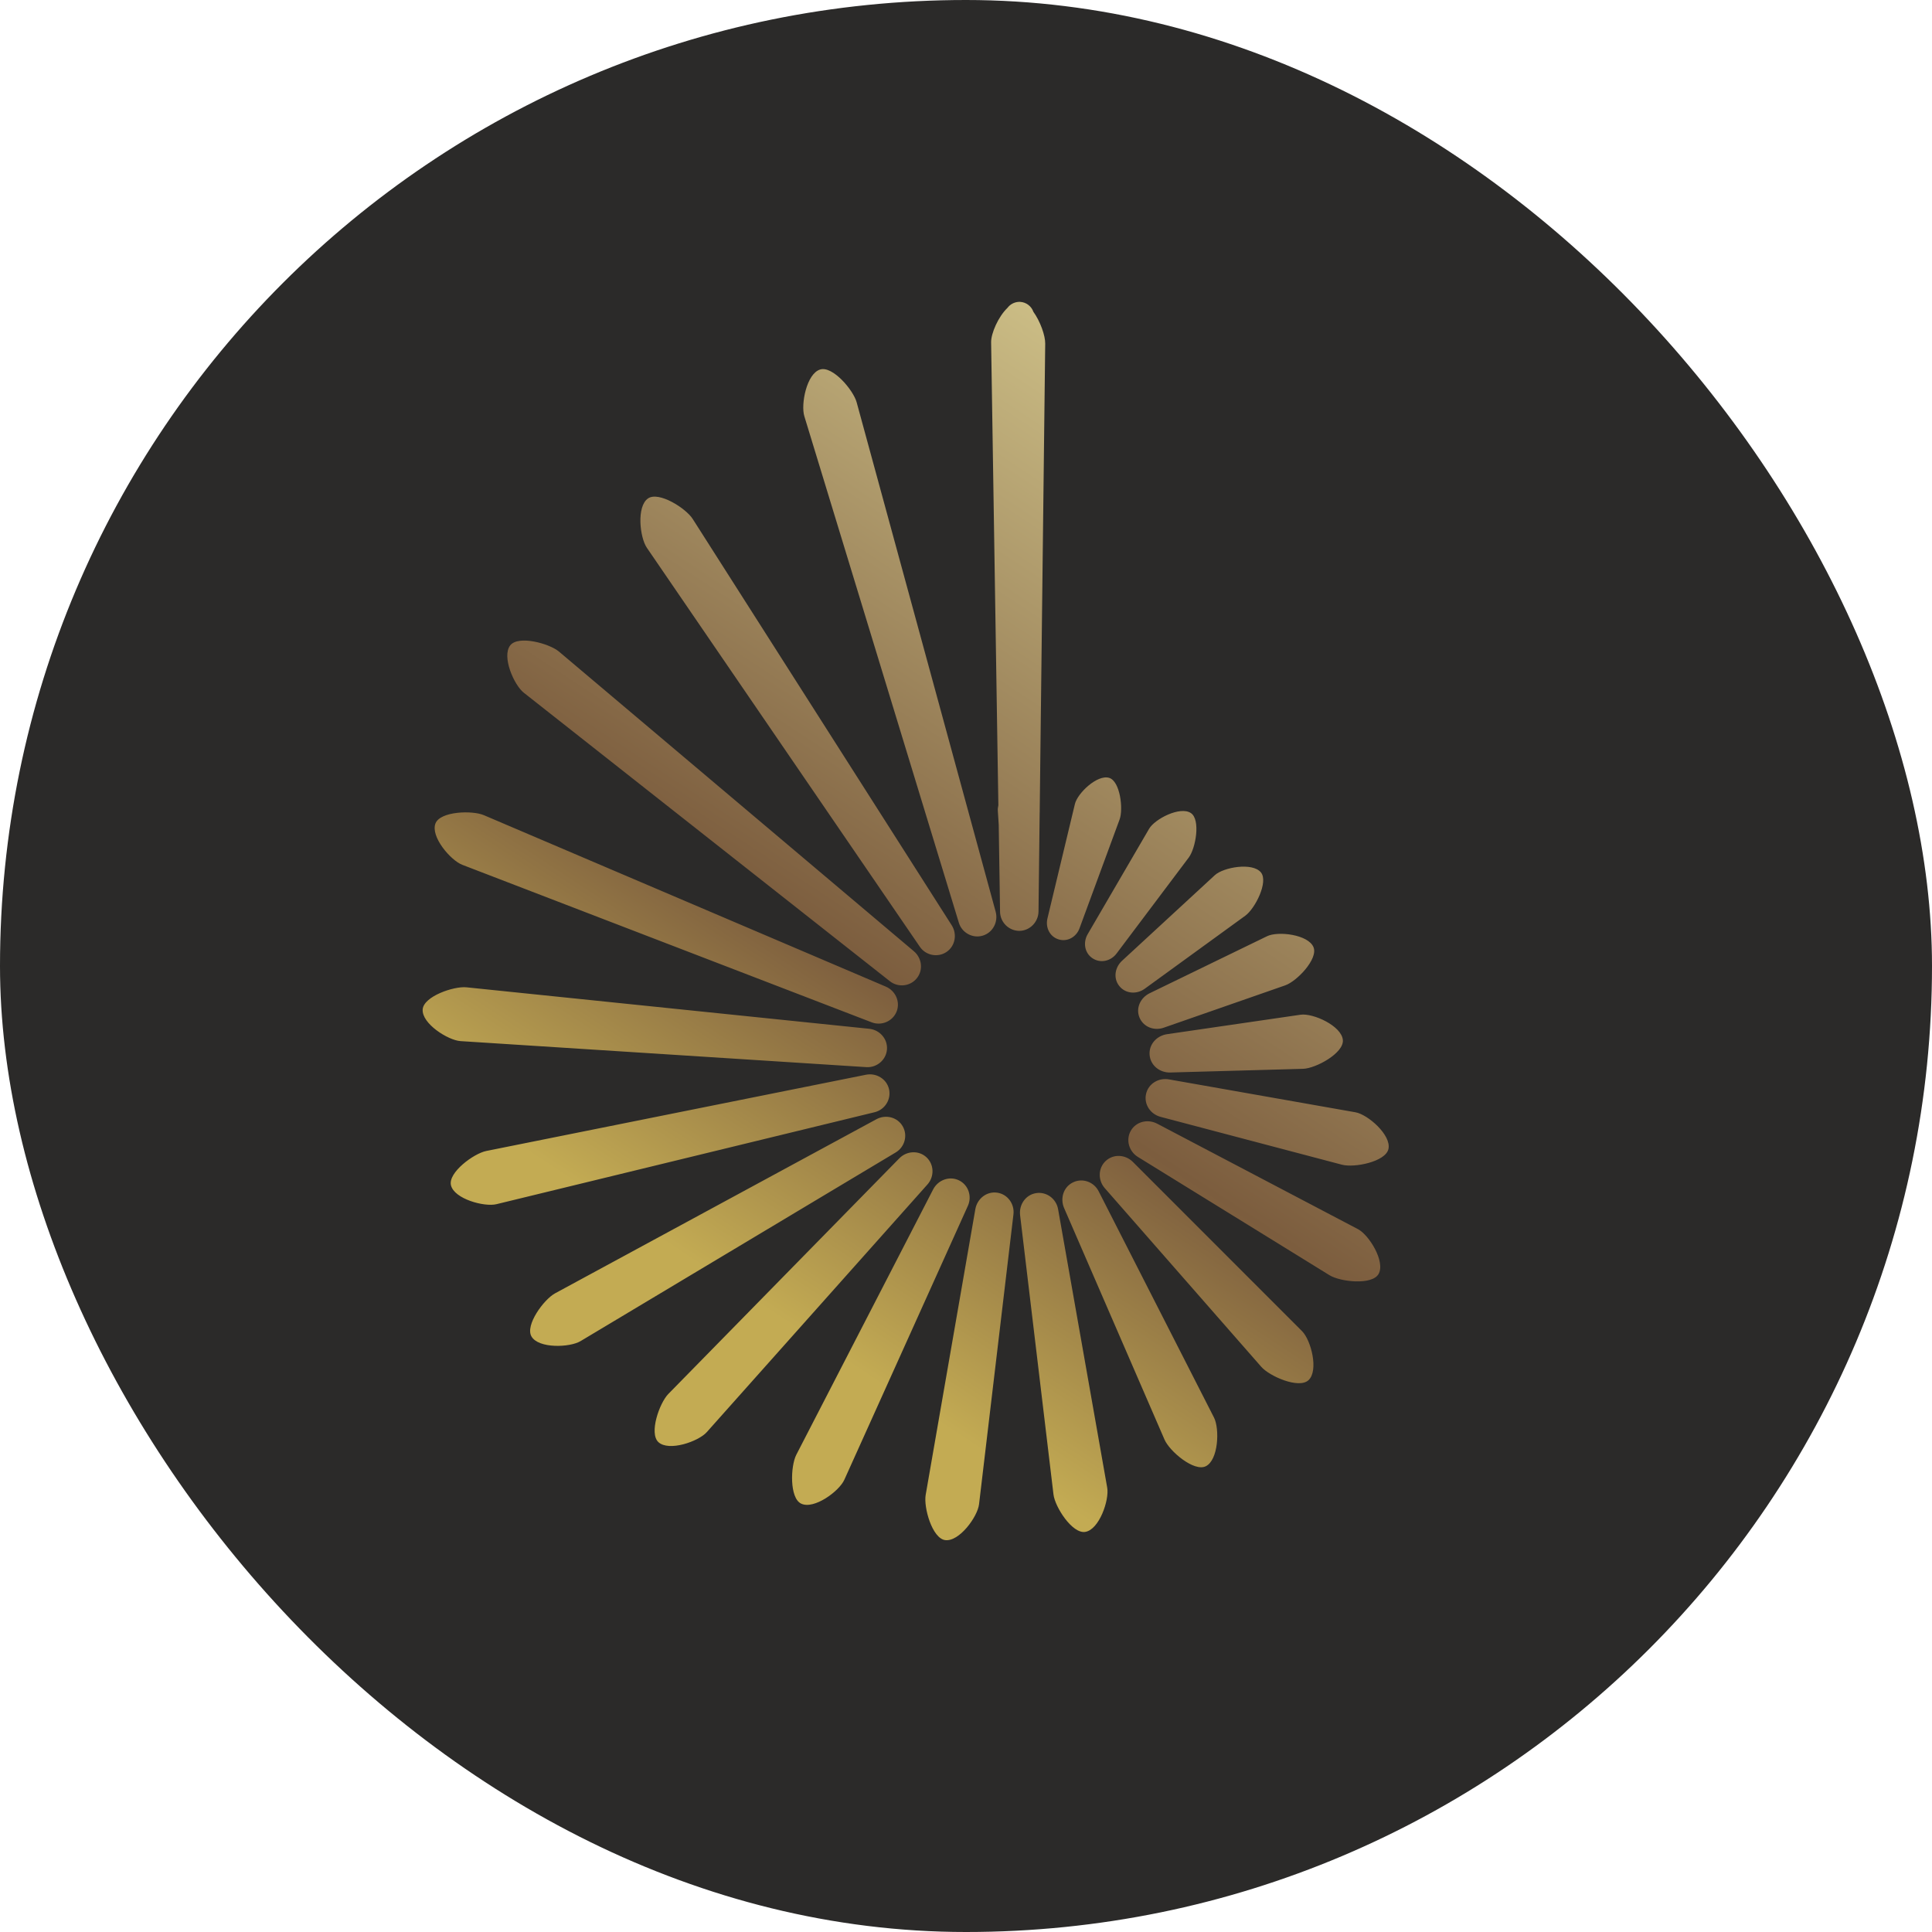 <?xml version="1.0" encoding="UTF-8"?> <svg xmlns="http://www.w3.org/2000/svg" width="32" height="32" viewBox="0 0 32 32" fill="none"><rect width="32" height="32" rx="16" fill="#2B2A29"></rect><path fill-rule="evenodd" clip-rule="evenodd" d="M16.884 5H16.89L16.896 5C16.998 5.005 17.084 5.073 17.116 5.164C17.231 5.324 17.314 5.56 17.312 5.691L17.221 13.419C17.221 13.431 17.221 13.441 17.221 13.451L17.22 13.468L17.201 15.096C17.199 15.269 17.061 15.415 16.886 15.418C16.711 15.419 16.567 15.277 16.564 15.103L16.542 13.659L16.527 13.426C16.525 13.401 16.529 13.37 16.536 13.337L16.416 5.67C16.414 5.523 16.533 5.247 16.687 5.099C16.73 5.042 16.797 5.004 16.873 5L16.878 5H16.884ZM14.189 6.664L16.491 15.1C16.537 15.268 16.446 15.446 16.278 15.497C16.111 15.548 15.932 15.45 15.882 15.284L13.322 6.893C13.262 6.696 13.36 6.187 13.585 6.12C13.791 6.057 14.134 6.461 14.189 6.664ZM11.473 8.595L15.763 15.325C15.856 15.471 15.823 15.668 15.678 15.767C15.533 15.865 15.334 15.826 15.236 15.682L10.714 9.073C10.597 8.902 10.54 8.388 10.734 8.255C10.912 8.134 11.36 8.418 11.473 8.595ZM9.259 10.793L15.136 15.755C15.269 15.867 15.296 16.065 15.186 16.202C15.077 16.339 14.876 16.36 14.739 16.252L8.676 11.474C8.513 11.346 8.306 10.872 8.452 10.688C8.586 10.519 9.098 10.657 9.259 10.793ZM8.015 13.502L14.671 16.341C14.831 16.409 14.915 16.591 14.851 16.754C14.786 16.917 14.6 16.995 14.438 16.933L7.657 14.324C7.464 14.25 7.127 13.857 7.213 13.638C7.292 13.437 7.821 13.419 8.015 13.502ZM7.727 16.353L14.398 17.04C14.571 17.058 14.704 17.208 14.691 17.382C14.677 17.557 14.522 17.686 14.349 17.675L7.627 17.244C7.42 17.23 6.982 16.953 7.001 16.718C7.017 16.503 7.517 16.331 7.727 16.353ZM8.053 19.064L14.343 17.801C14.514 17.767 14.686 17.87 14.725 18.04C14.764 18.211 14.655 18.381 14.486 18.422L8.223 19.945C8.022 19.994 7.522 19.859 7.469 19.63C7.421 19.42 7.846 19.106 8.053 19.064ZM9.193 21.422L14.516 18.538C14.669 18.455 14.863 18.502 14.951 18.654C15.039 18.805 14.985 18.999 14.836 19.088L9.616 22.213C9.438 22.32 8.92 22.339 8.803 22.136C8.694 21.949 9.008 21.523 9.193 21.422ZM11.069 23.089L14.895 19.186C15.017 19.061 15.216 19.049 15.345 19.168C15.473 19.287 15.478 19.487 15.362 19.618L11.706 23.721C11.568 23.876 11.078 24.046 10.905 23.886C10.747 23.739 10.922 23.24 11.069 23.089ZM13.189 24.096L15.456 19.7C15.536 19.545 15.723 19.474 15.881 19.549C16.039 19.624 16.103 19.814 16.031 19.973L13.985 24.509C13.9 24.699 13.483 25.007 13.27 24.905C13.075 24.813 13.093 24.284 13.189 24.096ZM15.332 24.761L16.155 20.026C16.186 19.854 16.341 19.73 16.515 19.754C16.688 19.778 16.806 19.94 16.786 20.113L16.216 24.915C16.192 25.122 15.887 25.541 15.654 25.509C15.44 25.479 15.296 24.969 15.332 24.761ZM17.449 24.753L16.896 20.127C16.876 19.953 16.987 19.79 17.16 19.762C17.333 19.734 17.494 19.854 17.525 20.026L18.339 24.641C18.375 24.846 18.207 25.336 17.975 25.373C17.761 25.408 17.474 24.962 17.449 24.753ZM19.288 23.844L17.625 20.009C17.556 19.849 17.614 19.66 17.772 19.584C17.93 19.507 18.118 19.575 18.197 19.731L20.108 23.48C20.202 23.666 20.182 24.183 19.971 24.286C19.776 24.381 19.372 24.038 19.288 23.844ZM20.89 22.638L18.298 19.679C18.184 19.548 18.186 19.349 18.314 19.229C18.442 19.11 18.64 19.121 18.764 19.245L21.567 22.049C21.714 22.197 21.845 22.699 21.673 22.86C21.514 23.008 21.029 22.797 20.89 22.638ZM22.02 21.121L18.848 19.163C18.699 19.071 18.643 18.88 18.73 18.728C18.817 18.577 19.009 18.53 19.165 18.611L22.493 20.359C22.677 20.456 22.95 20.898 22.833 21.102C22.725 21.29 22.199 21.232 22.02 21.121ZM22.226 19.291L19.224 18.499C19.055 18.455 18.944 18.291 18.982 18.12C19.02 17.949 19.189 17.848 19.361 17.878L22.451 18.423C22.656 18.459 23.048 18.801 22.997 19.031C22.95 19.243 22.43 19.346 22.226 19.291ZM21.582 17.703L19.384 17.764C19.209 17.769 19.055 17.647 19.041 17.472C19.027 17.298 19.159 17.154 19.332 17.129L21.541 16.807C21.748 16.777 22.223 16.992 22.242 17.227C22.26 17.443 21.794 17.697 21.582 17.703ZM21.286 16.321L19.275 17.022C19.115 17.078 18.938 17.01 18.873 16.853C18.809 16.696 18.89 16.525 19.042 16.451L20.986 15.507C21.168 15.418 21.67 15.478 21.756 15.689C21.835 15.883 21.48 16.254 21.286 16.321ZM20.626 15.167L18.96 16.377C18.827 16.473 18.644 16.461 18.54 16.333C18.437 16.206 18.464 16.025 18.584 15.914L20.121 14.496C20.264 14.364 20.746 14.279 20.885 14.45C21.013 14.608 20.787 15.05 20.626 15.167ZM19.69 14.203L18.494 15.793C18.399 15.92 18.226 15.96 18.094 15.871C17.963 15.783 17.936 15.609 18.016 15.472L19.033 13.727C19.128 13.564 19.548 13.348 19.725 13.467C19.888 13.576 19.805 14.049 19.69 14.203ZM18.544 13.573L17.88 15.376C17.828 15.519 17.679 15.605 17.533 15.559C17.387 15.514 17.313 15.361 17.349 15.212L17.804 13.316C17.846 13.139 18.175 12.823 18.372 12.884C18.553 12.94 18.608 13.399 18.544 13.573Z" fill="url(#paint0_linear_107_38)"></path><defs><linearGradient id="paint0_linear_107_38" x1="14.056" y1="22.589" x2="25.247" y2="5.59" gradientUnits="userSpaceOnUse"><stop stop-color="#C3AB53"></stop><stop offset="0.278" stop-color="#7C5D3E"></stop><stop offset="1" stop-color="#E9E1A0"></stop></linearGradient></defs></svg> 